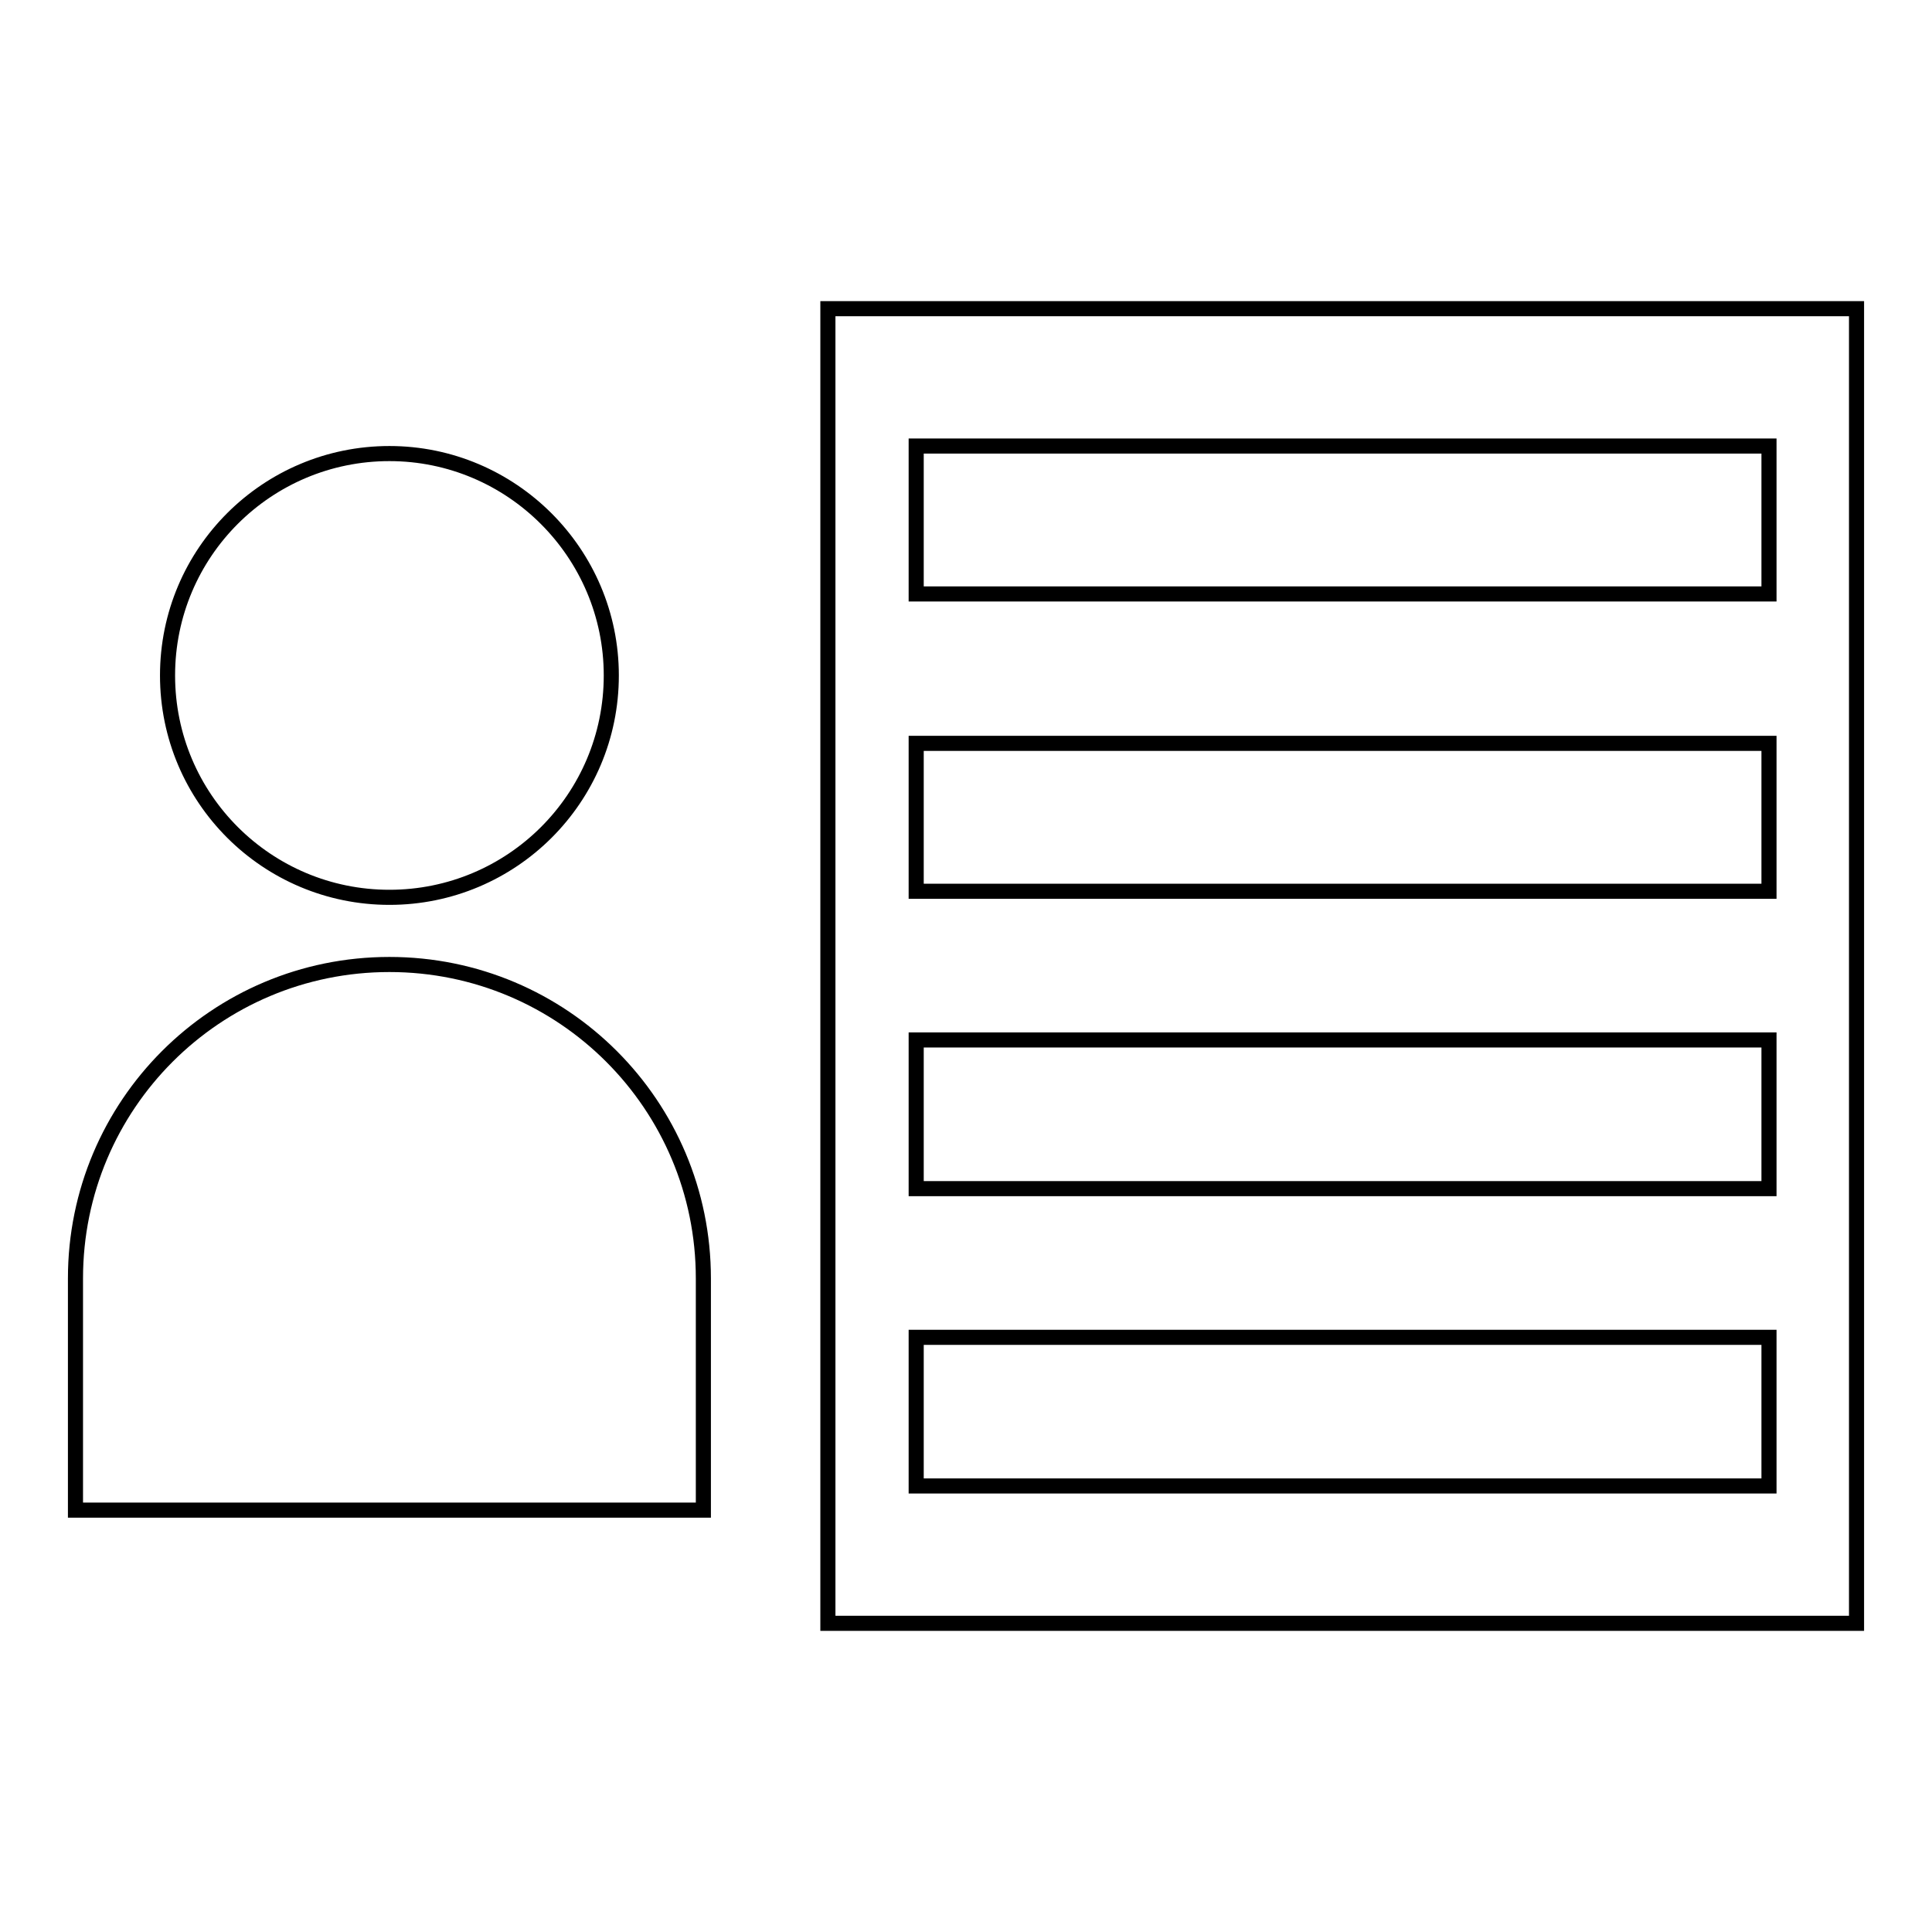<?xml version="1.0" encoding="utf-8"?>
<!-- Svg Vector Icons : http://www.onlinewebfonts.com/icon -->
<!DOCTYPE svg PUBLIC "-//W3C//DTD SVG 1.1//EN" "http://www.w3.org/Graphics/SVG/1.1/DTD/svg11.dtd">
<svg version="1.1" xmlns="http://www.w3.org/2000/svg" xmlns:xlink="http://www.w3.org/1999/xlink" x="0px" y="0px" viewBox="0 0 256 256" enable-background="new 0 0 256 256" xml:space="preserve">
<g> <path stroke-width="2" fill-opacity="0" stroke="#000000"  d="M51.6,118.9c16.2,0,29.4-13.1,29.4-29.4c0-16.2-13.2-29.4-29.4-29.4c-16.2,0-29.4,13.1-29.4,29.4 C22.2,105.8,35.4,118.9,51.6,118.9z M109.7,40.9v174.2H246V40.9H109.7z M234.4,196.9h-113v-19.7h113V196.9z M234.4,157.5h-113 v-19.7h113V157.5z M234.4,118.1h-113V98.5h113V118.1z M234.4,78.7h-113V59.1h113V78.7z M93.2,200.1v-30.7c0-23-18.6-41.6-41.6-41.6 c-23,0-41.6,18.6-41.6,41.6v30.7H93.2L93.2,200.1z"/></g>
</svg>
